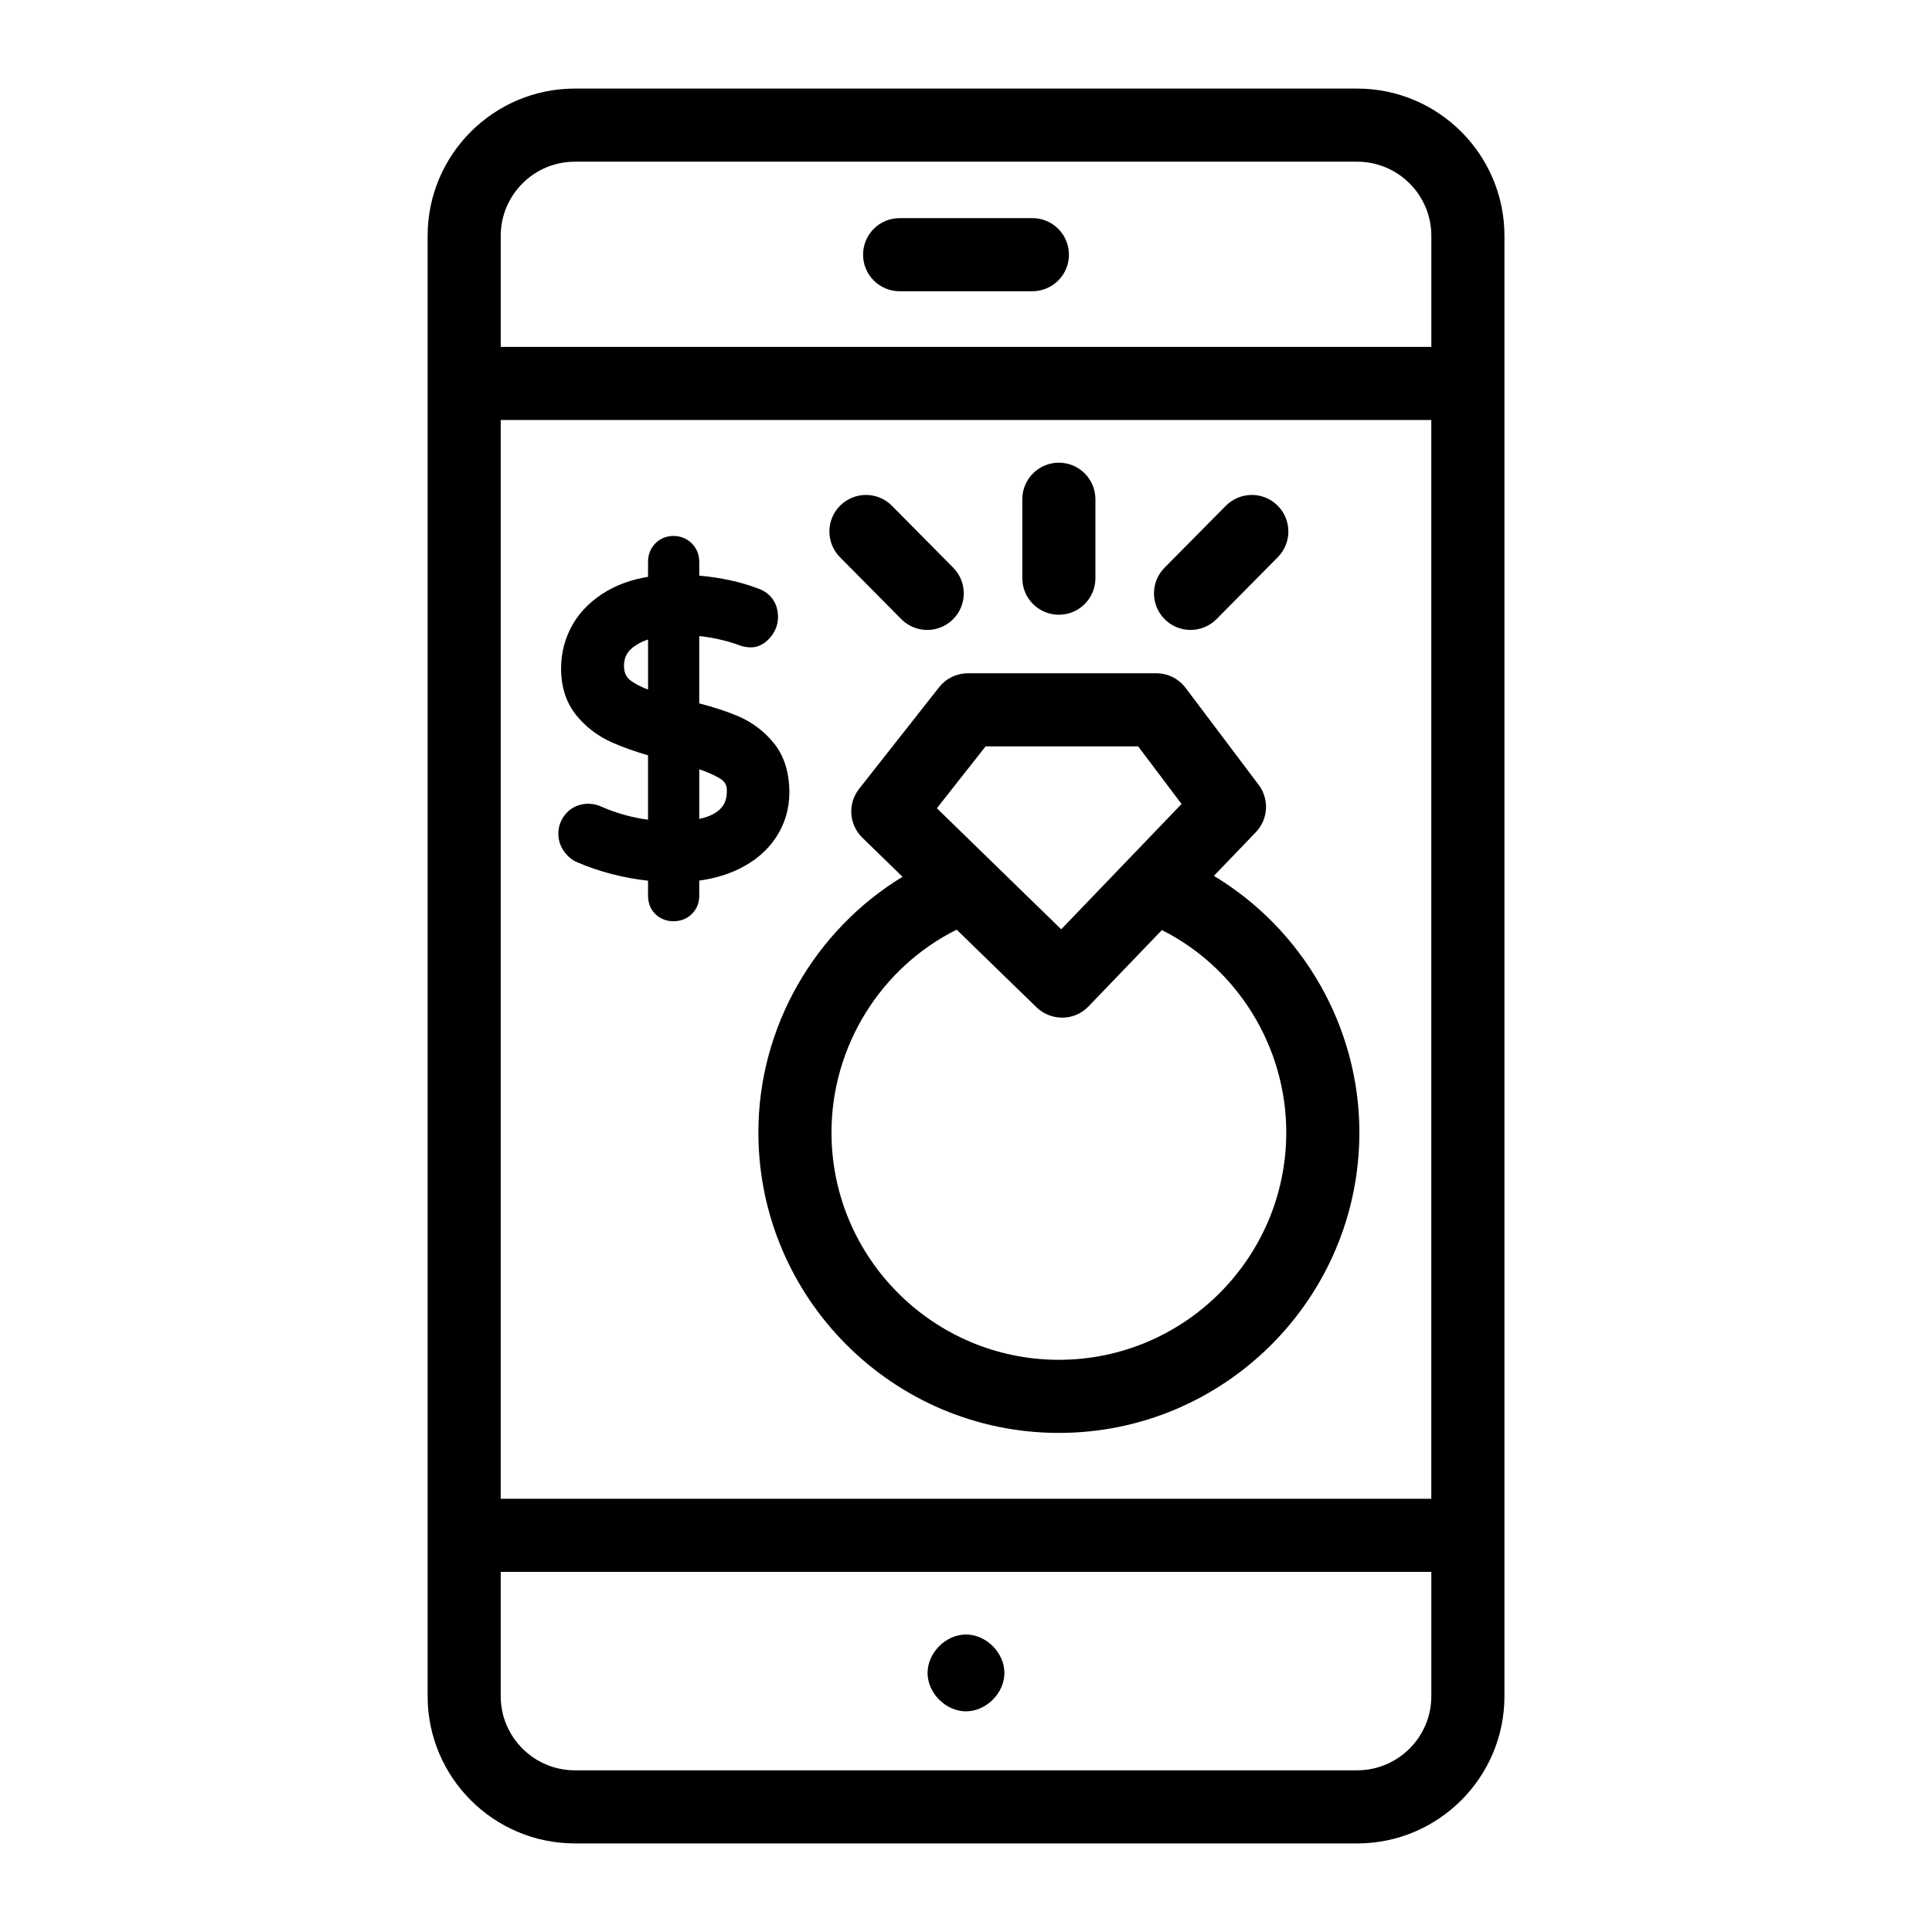 <?xml version="1.0" encoding="UTF-8"?>
<!-- Uploaded to: ICON Repo, www.iconrepo.com, Generator: ICON Repo Mixer Tools -->
<svg fill="#000000" width="800px" height="800px" version="1.1" viewBox="144 144 512 512" xmlns="http://www.w3.org/2000/svg">
 <g>
  <path d="m296.34 632.53h207.33c21.52 0 39.023-17.504 39.023-39.023v-387.01c0-21.52-17.504-39.023-39.027-39.023h-207.32c-21.52 0-39.023 17.504-39.023 39.023v387c0 21.523 17.504 39.027 39.023 39.027zm226.97-91.344h-246.62v-285.89h246.62zm-19.648 71.965h-207.32c-10.832 0-19.648-8.812-19.648-19.648v-32.941h246.62v32.941c0 10.836-8.812 19.648-19.648 19.648zm-207.32-426.3h207.33c10.832 0 19.648 8.812 19.648 19.648v29.426h-246.62v-29.426c0-10.836 8.812-19.648 19.648-19.648z"/>
  <path d="m382.41 221.18h35.18c5.352 0 9.688-4.34 9.688-9.688 0-5.352-4.34-9.688-9.688-9.688h-35.18c-5.352 0-9.688 4.34-9.688 9.688 0 5.352 4.34 9.688 9.688 9.688z"/>
  <path d="m400 577.16c-5.352 0-10.184 4.836-10.184 10.184 0 5.352 4.836 10.18 10.184 10.18 5.352 0 10.18-4.832 10.18-10.18s-4.828-10.184-10.18-10.184z"/>
  <path d="m371.67 353.05c-3.066 3.894-2.703 9.465 0.844 12.93l10.66 10.379c-23.25 14.168-38.195 39.785-38.195 67.746 0 43.91 35.727 79.633 79.637 79.633 43.91 0 79.633-35.723 79.633-79.633 0-28.109-15.09-53.871-38.559-67.988l11.125-11.582c3.289-3.43 3.606-8.742 0.746-12.535l-19.371-25.711c-1.832-2.43-4.699-3.859-7.738-3.859h-49.965c-2.973 0-5.777 1.363-7.613 3.695zm80.242 37.43c19.941 10.016 32.961 30.84 32.961 53.625 0 33.223-27.031 60.258-60.258 60.258-33.23 0-60.262-27.031-60.262-60.258 0-22.863 13.109-43.754 33.172-53.73l21.188 20.59c3.609 3.516 9.84 3.816 13.738-0.238zm-46.723-48.68h40.434l11.5 15.266-31.891 33.207-32.949-32.078z"/>
  <path d="m382.84 308.07c3.762 3.797 9.902 3.836 13.699 0.066 3.805-3.762 3.832-9.898 0.066-13.699l-16.234-16.402c-3.75-3.793-9.891-3.832-13.699-0.066-3.805 3.762-3.832 9.898-0.066 13.699z"/>
  <path d="m466.39 308.07 16.234-16.402c3.766-3.805 3.738-9.938-0.066-13.699-3.797-3.769-9.938-3.727-13.699 0.066l-16.234 16.402c-3.766 3.805-3.738 9.938 0.066 13.699 3.789 3.762 9.93 3.738 13.699-0.066z"/>
  <path d="m424.61 306.91c5.352 0 9.688-4.34 9.688-9.688v-20.918c0-5.352-4.34-9.688-9.688-9.688-5.352 0-9.688 4.34-9.688 9.688v20.918c0 5.348 4.34 9.688 9.688 9.688z"/>
  <path d="m306.05 340.69c2.719 1.23 5.977 2.394 9.688 3.477v17.055c-4.301-0.555-8.477-1.727-12.465-3.496-3.176-1.406-6.875-0.73-9.16 1.742-1.406 1.527-2.148 3.434-2.148 5.508 0 1.656 0.5 3.207 1.473 4.594 0.945 1.371 2.176 2.379 3.633 2.988 5.824 2.481 12.094 4.102 18.668 4.84v4.012c0 2.496 1.102 4.059 2.019 4.914 1.258 1.188 2.891 1.816 4.715 1.816 1.922 0 3.609-0.668 4.891-1.941 1.273-1.273 1.945-2.93 1.945-4.793v-4.039c3.863-0.531 7.391-1.562 10.512-3.078 4.191-2.035 7.492-4.84 9.812-8.34 2.356-3.562 3.555-7.574 3.555-11.93 0-5.309-1.387-9.711-4.121-13.09-2.574-3.176-5.812-5.598-9.629-7.211-2.797-1.172-6.191-2.285-10.129-3.316v-17.844c3.594 0.398 7 1.16 10.109 2.25 4.098 1.645 6.769 0.41 8.77-1.957 1.305-1.543 1.996-3.387 1.996-5.34 0-3.602-1.934-6.359-5.227-7.527-4.656-1.777-9.906-2.93-15.648-3.43v-3.723c0-1.855-0.688-3.523-1.996-4.844-2.625-2.629-7.168-2.606-9.711 0.082-1.219 1.301-1.863 2.949-1.863 4.766v4.027c-4.035 0.668-7.637 1.898-10.734 3.676-4.019 2.312-7.113 5.297-9.191 8.875-2.07 3.582-3.121 7.531-3.121 11.742 0 4.894 1.348 9.055 4.008 12.363 2.488 3.082 5.633 5.5 9.352 7.172zm23.262 20.34v-13.164c2.25 0.781 4.055 1.582 5.383 2.383 1.367 0.832 1.926 1.746 1.926 3.152 0 1.91 0 6.043-7.309 7.629zm-19.949-40.602c0-2.043 0.746-3.586 2.348-4.856 1.098-0.871 2.445-1.57 4.031-2.102v13.273c-1.832-0.695-3.312-1.449-4.43-2.246l-0.004-0.004c-1.344-0.957-1.945-2.211-1.945-4.066z"/>
 </g>
</svg>